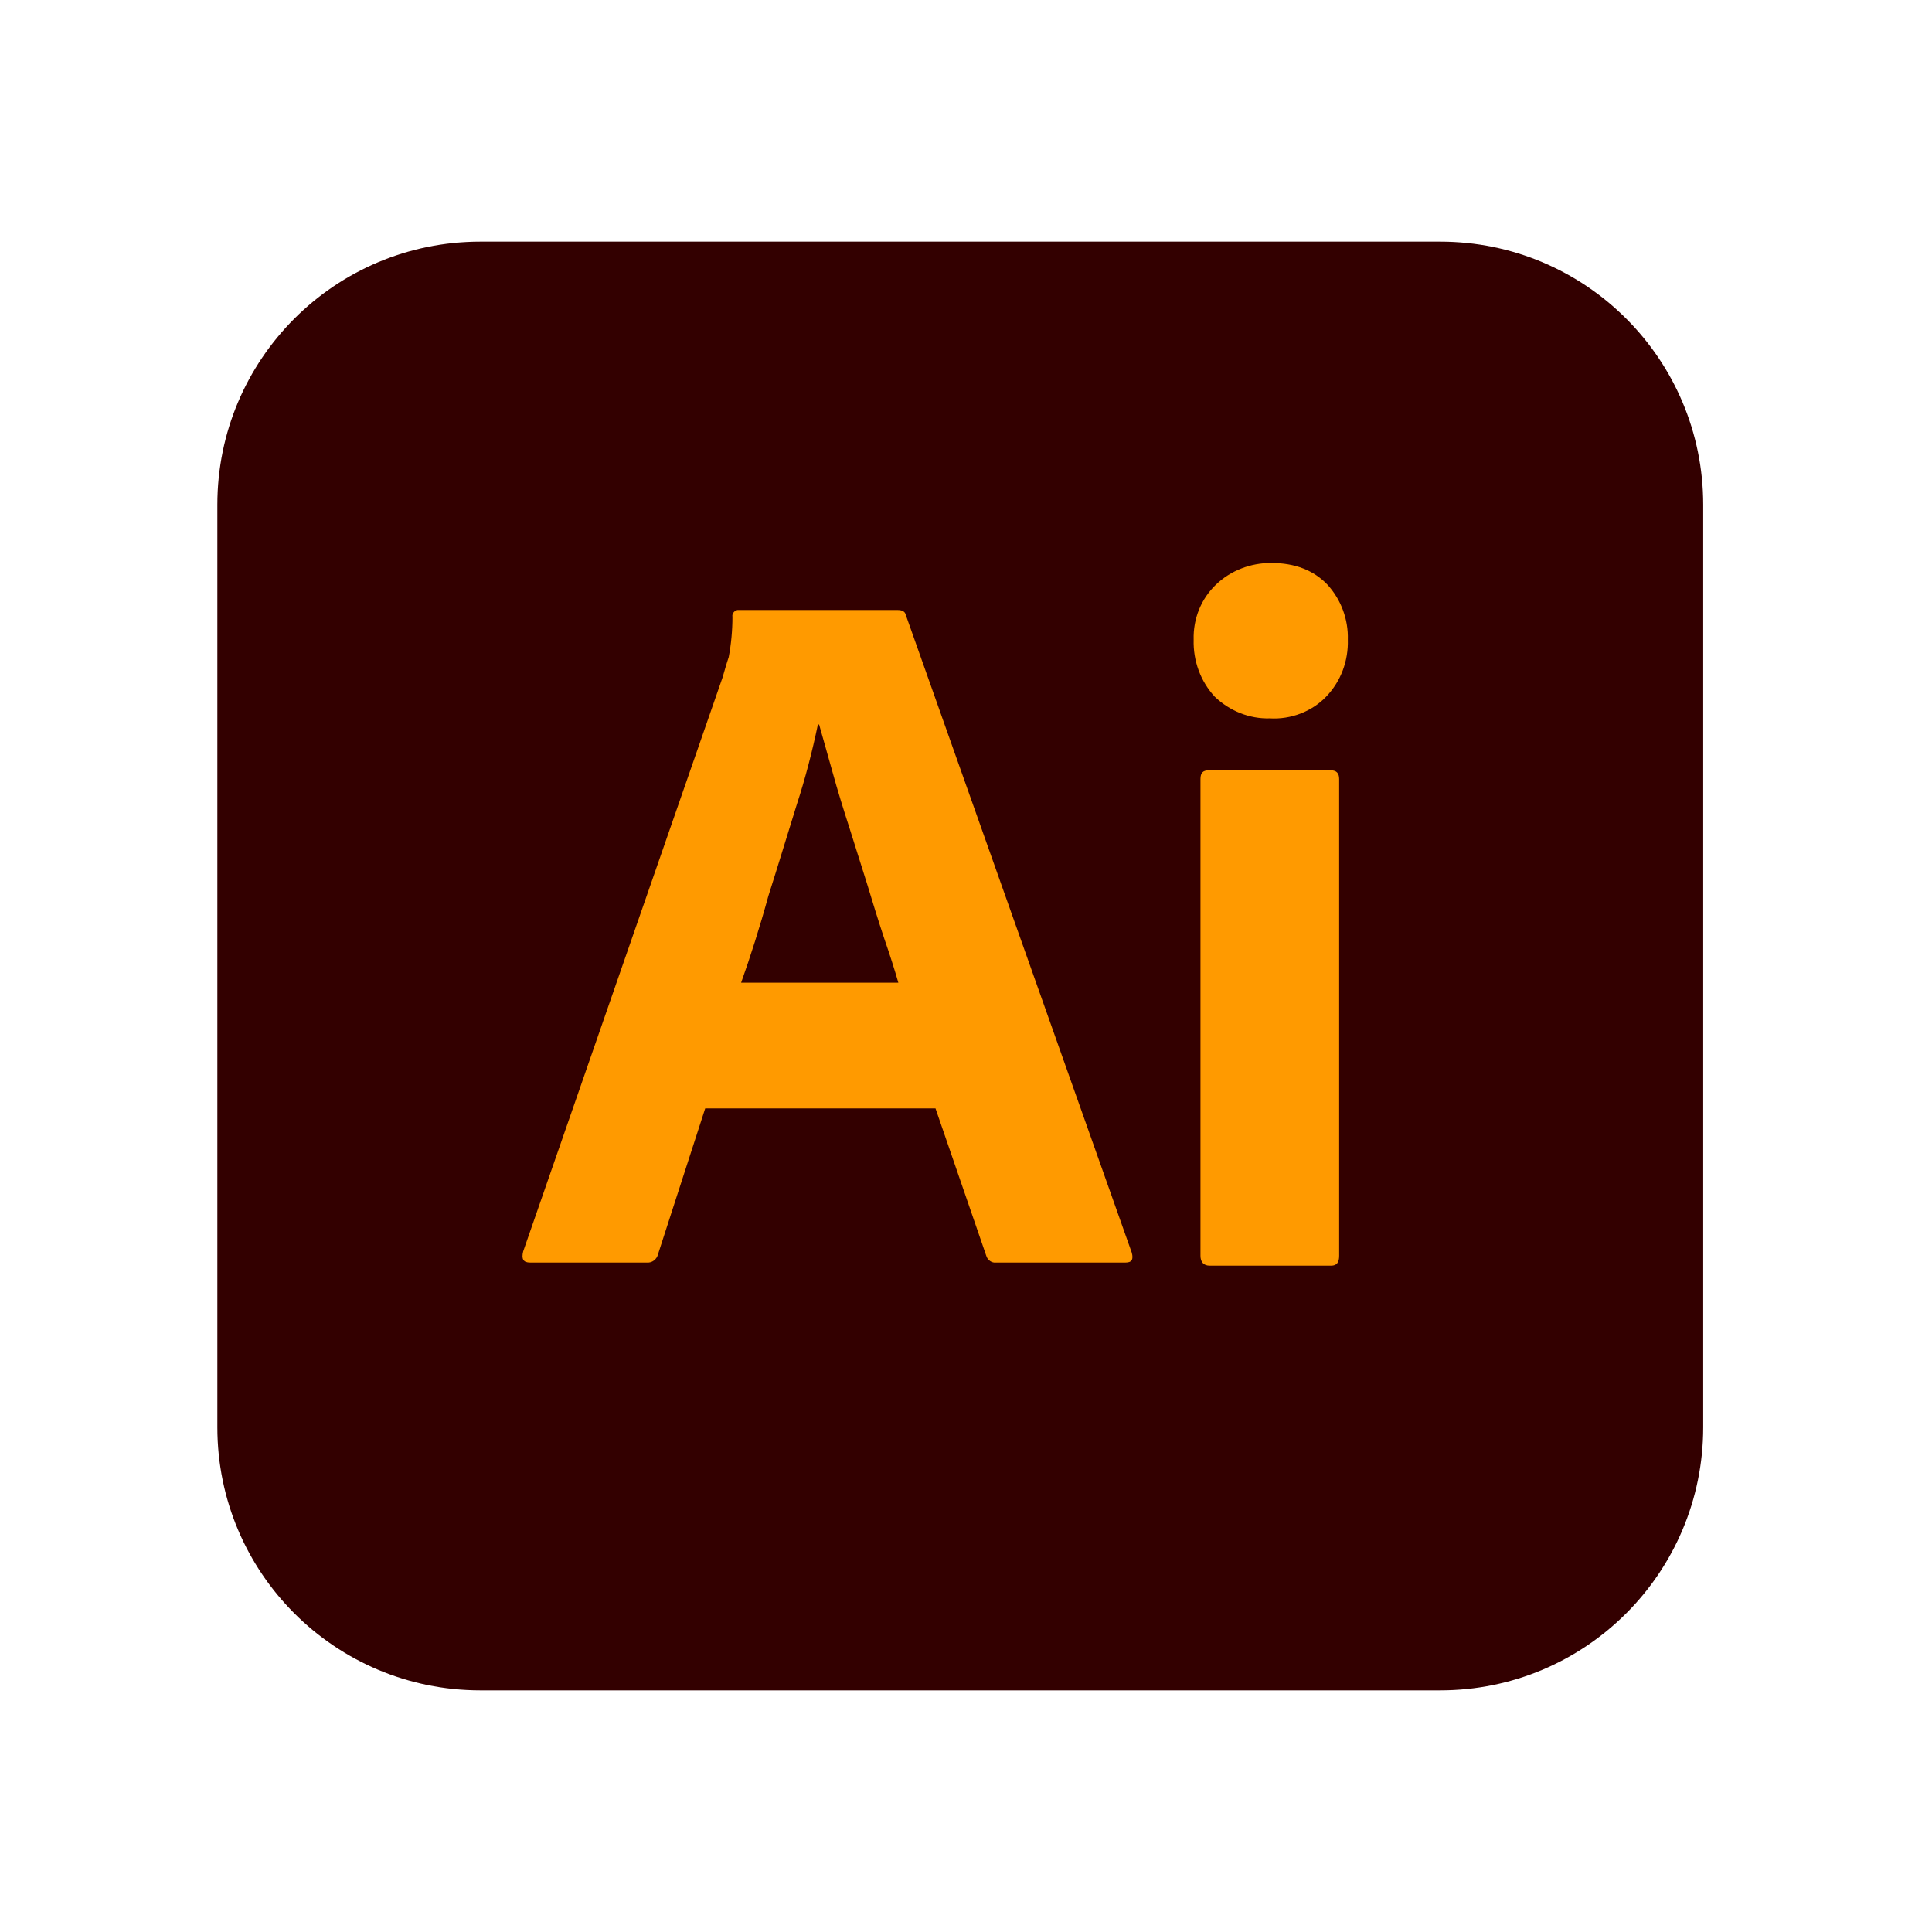 <svg width="80" height="80" viewBox="0 0 80 80" fill="none" xmlns="http://www.w3.org/2000/svg">
<g clip-path="url(#clip0_804_46)">
<path d="M19.895 10.006H59.631C65.655 10.006 70.526 14.877 70.526 20.901V59.099C70.526 65.123 65.655 69.994 59.631 69.994H19.895C13.871 69.994 9 65.123 9 59.099V20.901C9 14.877 13.871 10.006 19.895 10.006Z" fill="#330000"/>
<path d="M38.737 45.896H29.201L27.252 51.921C27.201 52.151 26.996 52.305 26.765 52.279H21.946C21.664 52.279 21.587 52.126 21.664 51.818L29.919 28.054C29.995 27.797 30.072 27.515 30.175 27.208C30.277 26.669 30.329 26.105 30.329 25.541C30.303 25.413 30.406 25.285 30.534 25.259H37.173C37.379 25.259 37.481 25.336 37.507 25.464L46.864 51.869C46.941 52.151 46.864 52.279 46.607 52.279H41.25C41.07 52.305 40.891 52.177 40.839 51.998L38.737 45.896ZM30.688 40.692H37.199C37.045 40.154 36.84 39.513 36.609 38.846C36.379 38.154 36.148 37.411 35.917 36.642C35.661 35.847 35.43 35.078 35.174 34.283C34.917 33.488 34.687 32.745 34.482 32.002C34.277 31.284 34.097 30.617 33.918 30.002H33.867C33.636 31.104 33.354 32.207 32.995 33.309C32.61 34.539 32.226 35.821 31.816 37.103C31.457 38.41 31.072 39.615 30.688 40.692ZM52.581 29.746C51.735 29.771 50.914 29.438 50.299 28.848C49.709 28.207 49.402 27.361 49.427 26.49C49.402 25.618 49.735 24.798 50.35 24.208C50.965 23.619 51.786 23.311 52.632 23.311C53.632 23.311 54.401 23.619 54.965 24.208C55.529 24.823 55.836 25.644 55.811 26.49C55.836 27.361 55.529 28.207 54.913 28.848C54.324 29.464 53.452 29.797 52.581 29.746ZM49.709 51.998V32.258C49.709 32.002 49.812 31.899 50.043 31.899H55.118C55.349 31.899 55.452 32.027 55.452 32.258V51.998C55.452 52.279 55.349 52.408 55.118 52.408H50.094C49.837 52.408 49.709 52.254 49.709 51.998V51.998Z" fill="#FF9A00"/>
</g>
<defs>
<clipPath id="clip0_804_46">
<rect width="61.526" height="60" fill="white" transform="translate(9 10)"/>
</clipPath>
</defs>
</svg>
